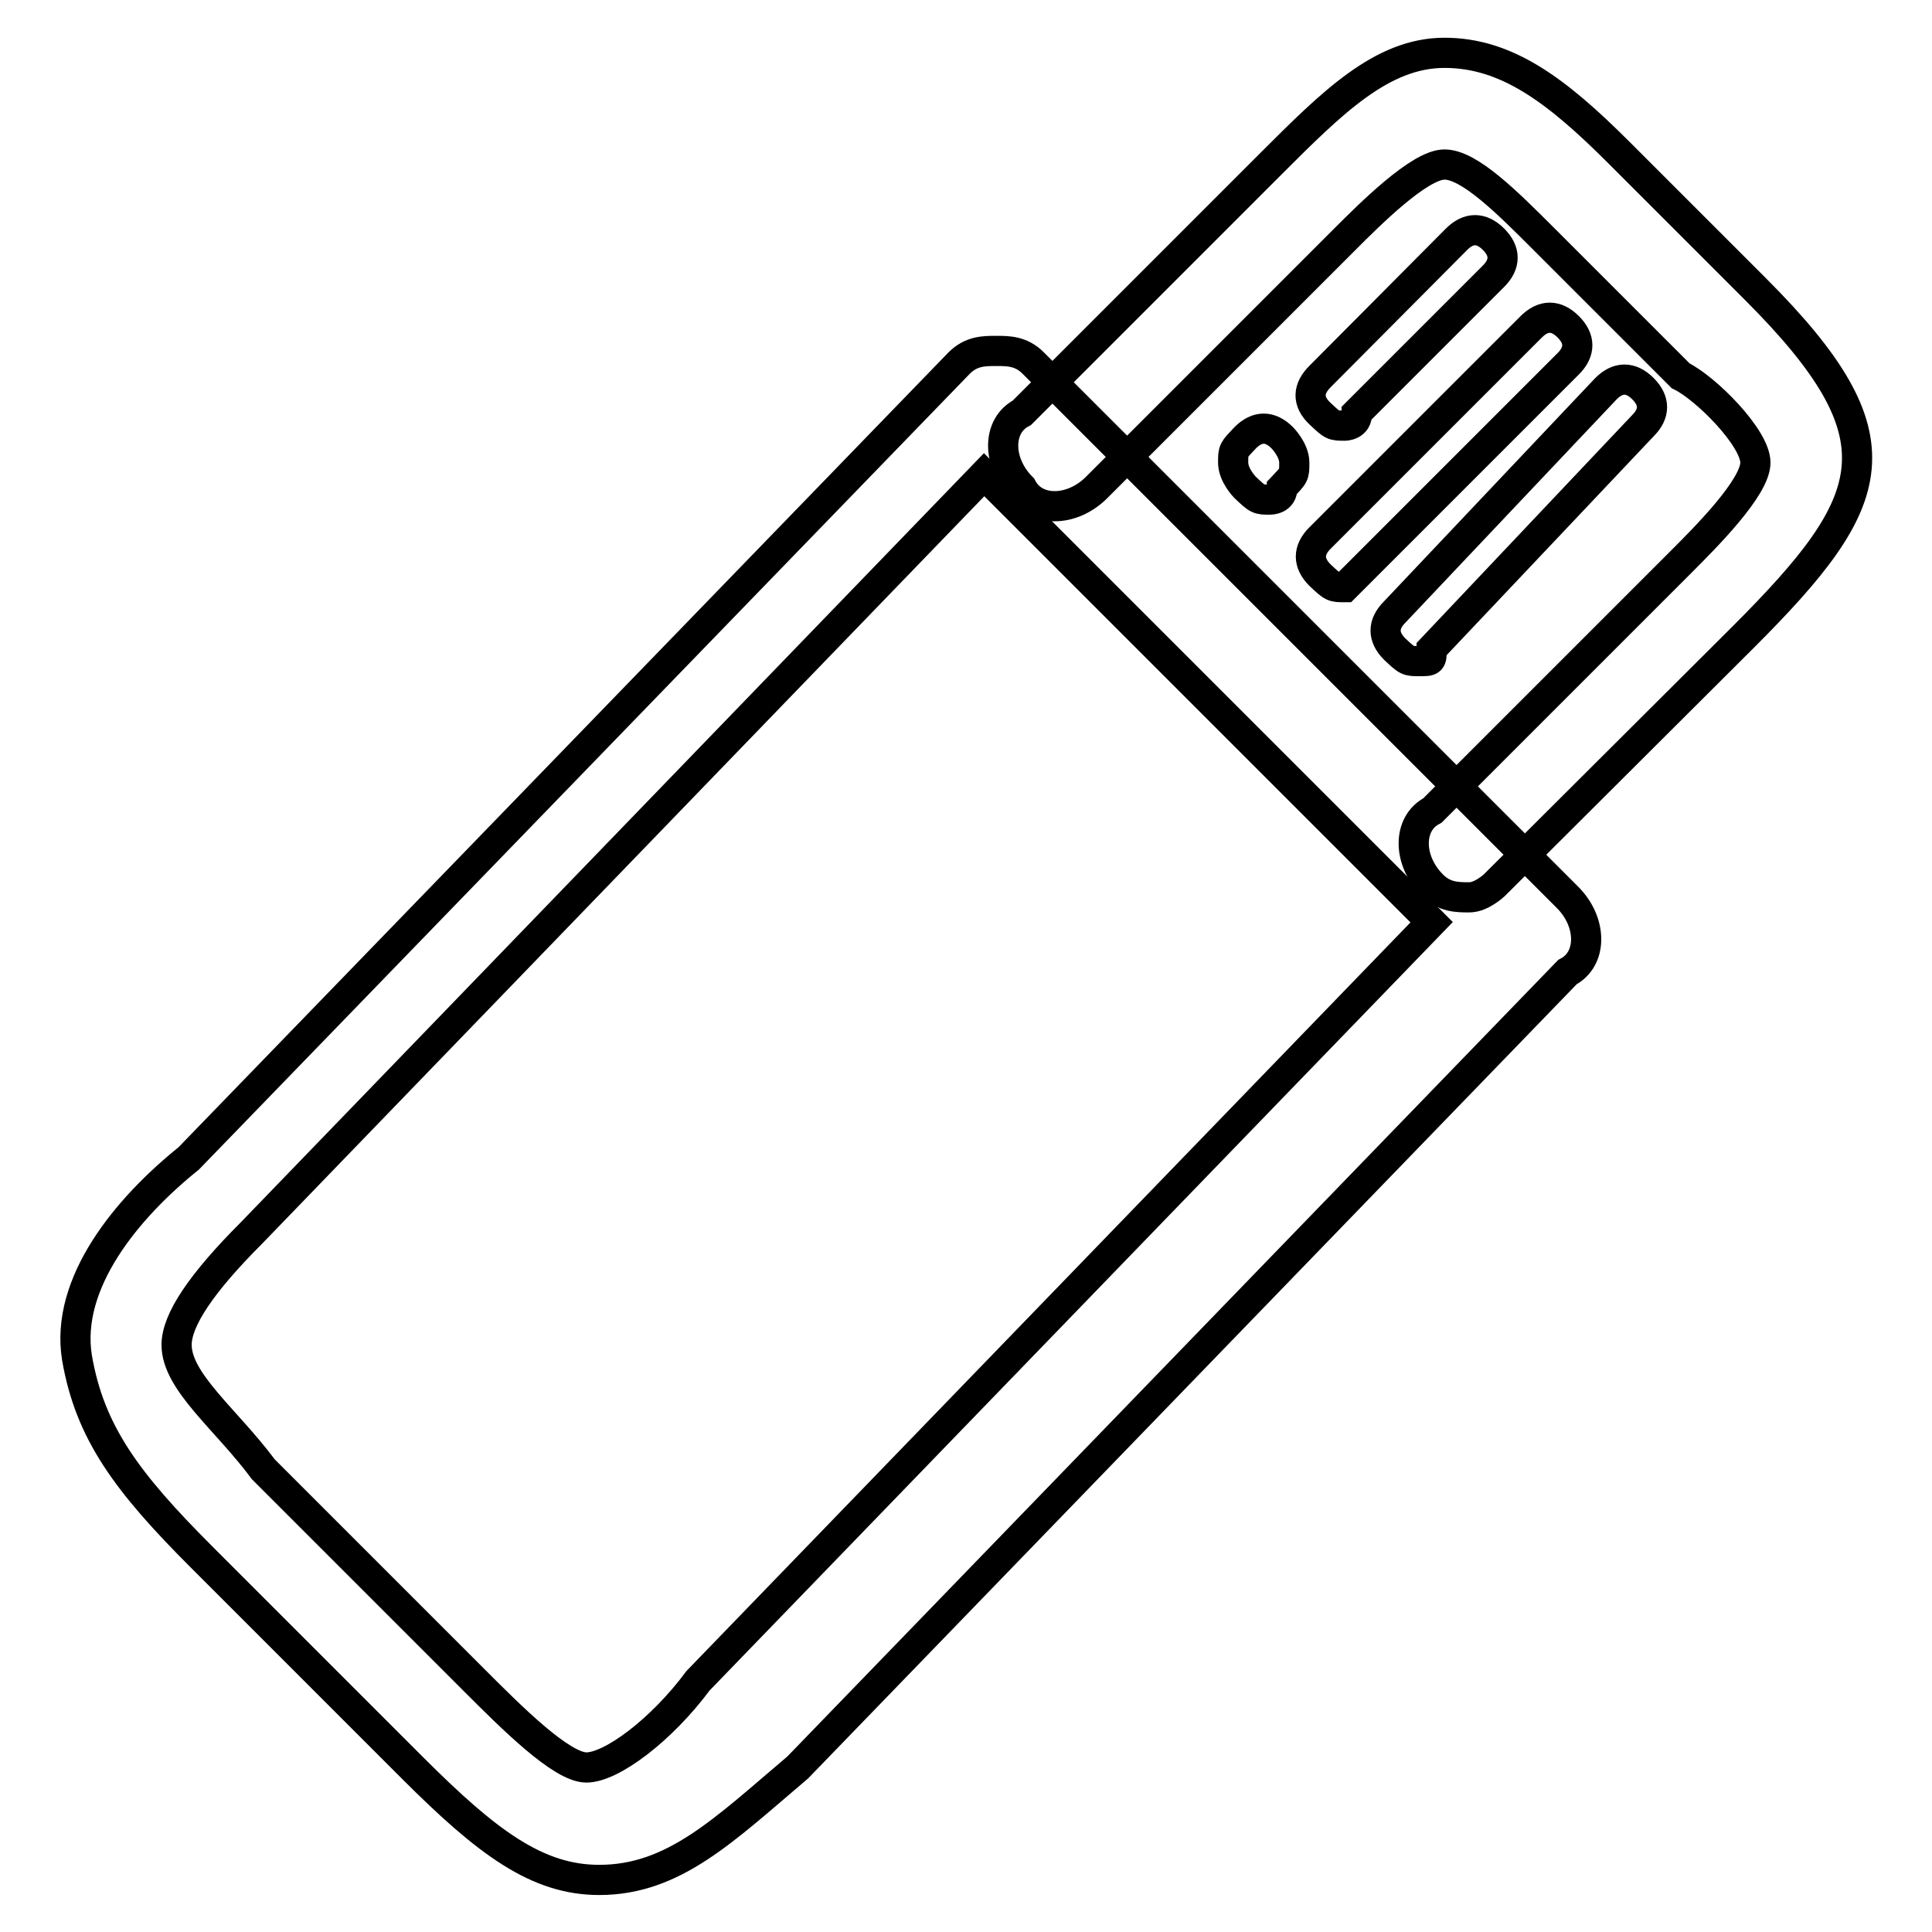 <?xml version="1.0" encoding="utf-8"?>
<!-- Svg Vector Icons : http://www.onlinewebfonts.com/icon -->
<!DOCTYPE svg PUBLIC "-//W3C//DTD SVG 1.1//EN" "http://www.w3.org/Graphics/SVG/1.1/DTD/svg11.dtd">
<svg version="1.1" xmlns="http://www.w3.org/2000/svg" xmlns:xlink="http://www.w3.org/1999/xlink" x="0px" y="0px" viewBox="0 0 256 256" enable-background="new 0 0 256 256" xml:space="preserve">
<g> <path stroke-width="4" fill-opacity="0" stroke="#000000"  d="M79.4,249.1c-8.2,0-14.8-4.9-24.7-14.8l-28-28c-9.9-9.9-14.8-16.5-16.5-26.4c-1.6-9.9,6.6-19.8,14.8-26.4 L127.1,48.1c1.6-1.6,3.3-1.6,4.9-1.6c1.6,0,3.3,0,4.9,1.6l70.8,70.8c3.3,3.3,3.3,8.2,0,9.9L105.7,234.2 C95.9,242.5,89.3,249.1,79.4,249.1z M130.4,62.9L33.3,163.4c-6.6,6.6-9.9,11.5-9.9,14.8c0,4.9,6.6,9.9,11.5,16.5l28,28 c4.9,4.9,11.5,11.5,14.8,11.5c3.3,0,9.9-4.9,14.8-11.5l97.2-100.5L130.4,62.9z"/> <path stroke-width="4" fill-opacity="0" stroke="#000000"  d="M194.7,118.9c-1.6,0-3.3,0-4.9-1.6c-3.3-3.3-3.3-8.2,0-9.9l32.9-32.9c3.3-3.3,9.9-9.9,9.9-13.2 c0-3.3-6.6-9.9-9.9-11.5l-18.1-18.1c-4.9-4.9-9.9-9.9-13.2-9.9c-3.3,0-9.9,6.6-13.2,9.9l-32.9,32.9c-3.3,3.3-8.2,3.3-9.9,0 c-3.3-3.3-3.3-8.2,0-9.9l32.9-32.9c8.2-8.2,14.8-14.8,23.1-14.8c8.2,0,14.8,4.9,23.1,13.2l18.1,18.1c19.8,19.8,16.5,28-1.6,46.1 L198,117.3C198,117.3,196.3,118.9,194.7,118.9L194.7,118.9z"/> <path stroke-width="4" fill-opacity="0" stroke="#000000"  d="M168.3,66.2c-1.6,0-1.6,0-3.3-1.6c0,0-1.6-1.6-1.6-3.3s0-1.6,1.6-3.3c1.6-1.6,3.3-1.6,4.9,0 c0,0,1.6,1.6,1.6,3.3s0,1.6-1.6,3.3C170,66.2,168.3,66.2,168.3,66.2z M178.2,56.4c-1.6,0-1.6,0-3.3-1.6s-1.6-3.3,0-4.9L193,31.7 c1.6-1.6,3.3-1.6,4.9,0c1.6,1.6,1.6,3.3,0,4.9l-18.1,18.1C179.9,56.4,178.2,56.4,178.2,56.4z M178.2,77.8c-1.6,0-1.6,0-3.3-1.6 c-1.6-1.6-1.6-3.3,0-4.9l28-28c1.6-1.6,3.3-1.6,4.9,0c1.6,1.6,1.6,3.3,0,4.9l-28,28L178.2,77.8z M188.1,87.6c-1.6,0-1.6,0-3.3-1.6 c-1.6-1.6-1.6-3.3,0-4.9l28-29.6c1.6-1.6,3.3-1.6,4.9,0c1.6,1.6,1.6,3.3,0,4.9l-28,29.6C189.7,87.6,189.7,87.6,188.1,87.6z"/></g>
</svg>